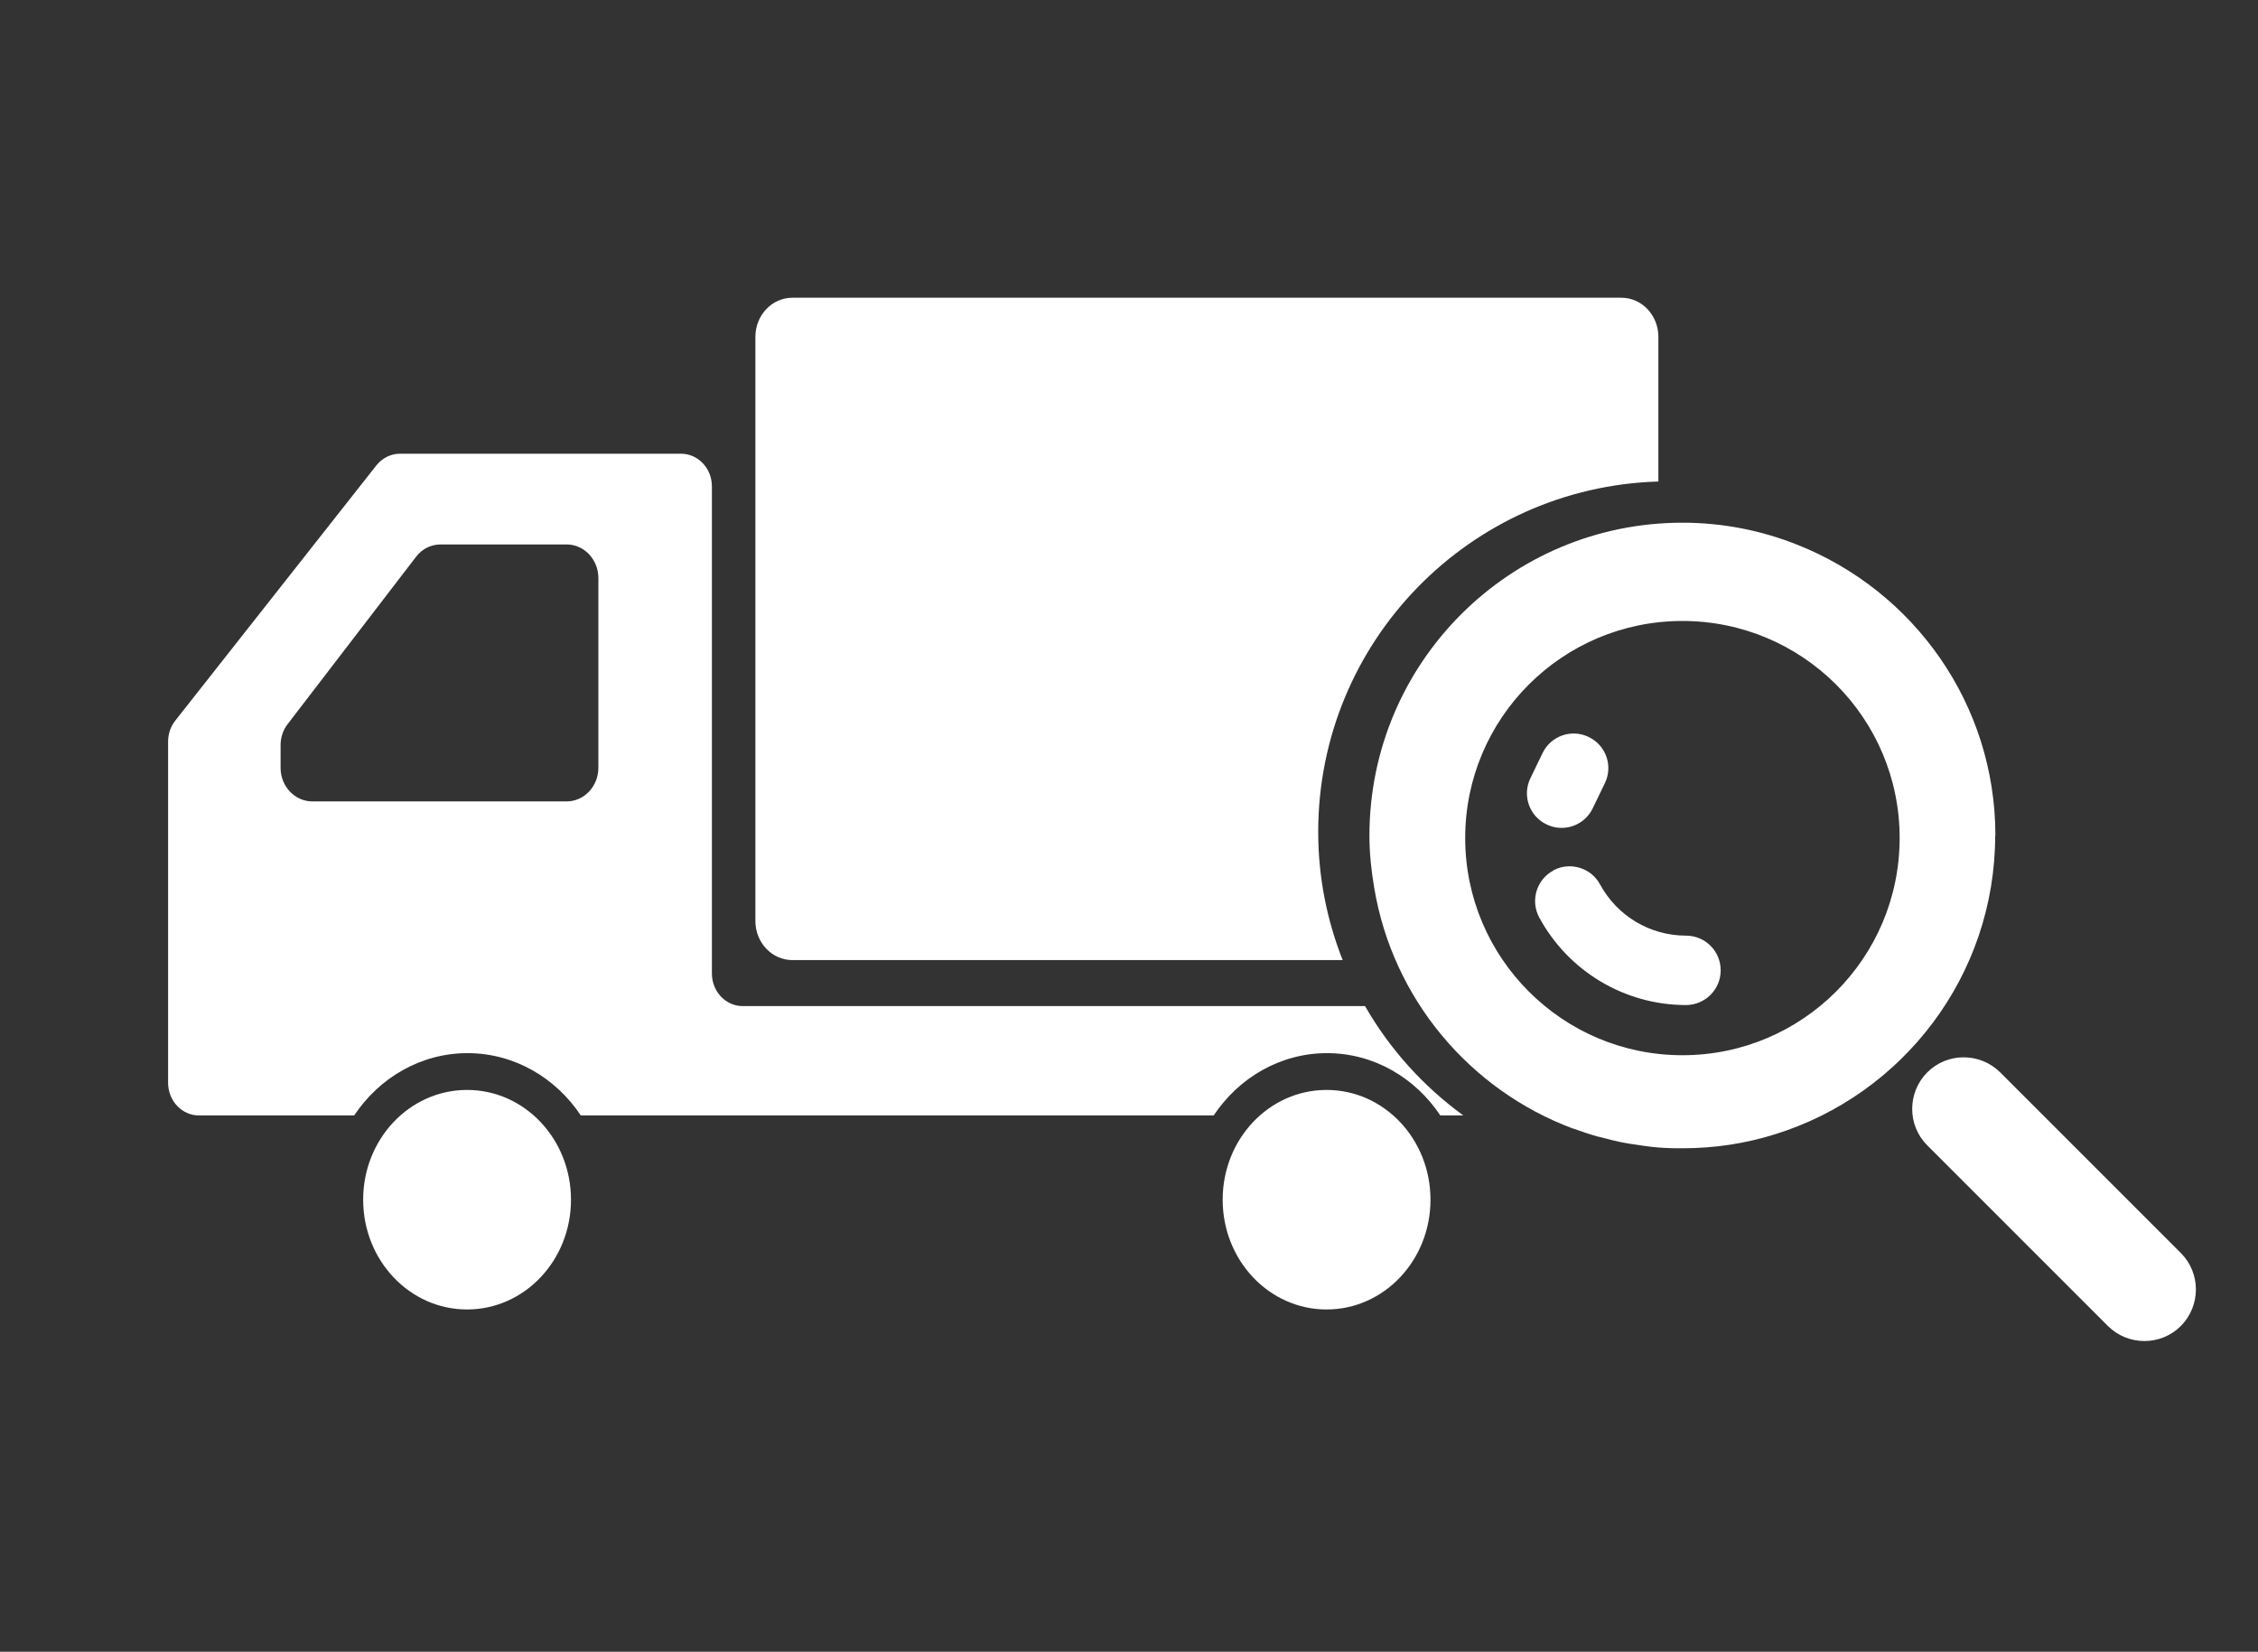 <?xml version="1.0" encoding="UTF-8"?><svg id="_レイヤー_2" xmlns="http://www.w3.org/2000/svg" viewBox="0 0 108 79"><rect x="0" y="0" width="108" height="79" fill="#333333" stroke="none"/><defs><style>.cls-1{fill:none;}.cls-1,.cls-2{stroke-width:0px;}.cls-2{fill:#fff;}</style></defs><g id="_レイヤー_1-2"><path class="cls-2" d="m27.31,57.38c0,2.9-2.22,5.25-4.97,5.25s-4.97-2.35-4.97-5.25,2.22-5.25,4.97-5.25,4.97,2.35,4.97,5.25Z"/><path class="cls-2" d="m68.42,57.38c0,2.9-2.22,5.25-4.97,5.25s-4.97-2.35-4.97-5.25,2.22-5.25,4.97-5.25,4.97,2.35,4.97,5.25Z"/><path class="cls-2" d="m95.43,39.95c0,6.72-4.43,12.41-10.53,14.3-1.4.44-2.88.67-4.42.67,0,0,0,0-.01,0,0,0,0,0,0,0-.06,0-.12,0-.18,0-.42,0-.83-.02-1.23-.06-.27-.03-.53-.07-.79-.11-.19-.03-.38-.05-.57-.09-.33-.06-.66-.14-.99-.23-.1-.03-.19-.05-.29-.07-.39-.11-.78-.24-1.16-.38,0,0-.01,0-.02,0-4.93-1.84-8.62-6.19-9.51-11.51-.14-.82-.23-1.65-.23-2.5,0-8.27,6.7-14.97,14.97-14.97,1.95,0,3.81.38,5.51,1.06,5.54,2.2,9.46,7.59,9.46,13.91Zm-4.57.13c0-5.74-4.65-10.38-10.39-10.38s-10.39,4.65-10.39,10.38,4.65,10.39,10.39,10.39,10.39-4.65,10.39-10.39Z"/><path class="cls-2" d="m104.31,63.42c-.96.96-2.52.96-3.49,0l-8.64-8.64c-.96-.96-.96-2.52,0-3.49h0c.96-.96,2.52-.96,3.49,0l8.64,8.64c.96.96.96,2.52,0,3.49h0Z"/><path class="cls-2" d="m73.78,36.02l-.58,1.2c-.4.82-.06,1.81.77,2.21.82.4,1.81.06,2.21-.77l.58-1.2c.4-.82.06-1.81-.77-2.21-.82-.4-1.81-.06-2.21.77Z"/><path class="cls-2" d="m74.29,41.64c-.8.43-1.1,1.44-.67,2.24,1.4,2.58,4.09,4.19,7.02,4.19.91,0,1.66-.74,1.66-1.66s-.74-1.66-1.66-1.66c-1.72,0-3.29-.94-4.11-2.45-.43-.8-1.44-1.1-2.24-.67Z"/><path class="cls-2" d="m79.32,23.03v-6.92c0-1.03-.79-1.87-1.77-1.87h-39.65c-.98,0-1.77.84-1.77,1.87v27.94c0,1.03.79,1.87,1.77,1.87h26.32c-.75-1.9-1.17-3.96-1.17-6.13,0-9.1,7.24-16.49,16.27-16.76Z"/><path class="cls-1" d="m27.1,26.02h-6.02c-.46,0-.89.22-1.18.59l-6.14,8c-.22.29-.34.64-.34,1.01v1.08c0,.89.68,1.61,1.52,1.61h12.16c.84,0,1.52-.72,1.52-1.61v-9.08c0-.89-.68-1.61-1.52-1.61Z"/><path class="cls-2" d="m65.27,48.12h-29.75c-.81,0-1.47-.7-1.47-1.56v-23.3c0-.86-.66-1.56-1.48-1.56h-13.44c-.44,0-.85.21-1.13.56l-9.62,12.21c-.22.28-.34.63-.34,1v16.32c0,.86.66,1.56,1.48,1.56h7.42c1.2-1.8,3.18-2.98,5.42-2.98s4.22,1.18,5.42,2.98h30.27c1.2-1.8,3.18-2.98,5.42-2.98s4.22,1.18,5.42,2.98h1.1c-1.91-1.39-3.52-3.17-4.7-5.23Zm-36.65-11.4c0,.89-.68,1.61-1.52,1.61h-12.16c-.84,0-1.52-.72-1.52-1.61v-1.08c0-.37.12-.73.34-1.01l6.14-8c.29-.38.72-.59,1.18-.59h6.02c.84,0,1.52.72,1.52,1.61v9.08Z"/><rect class="cls-1" width="108" height="79"/></g></svg>